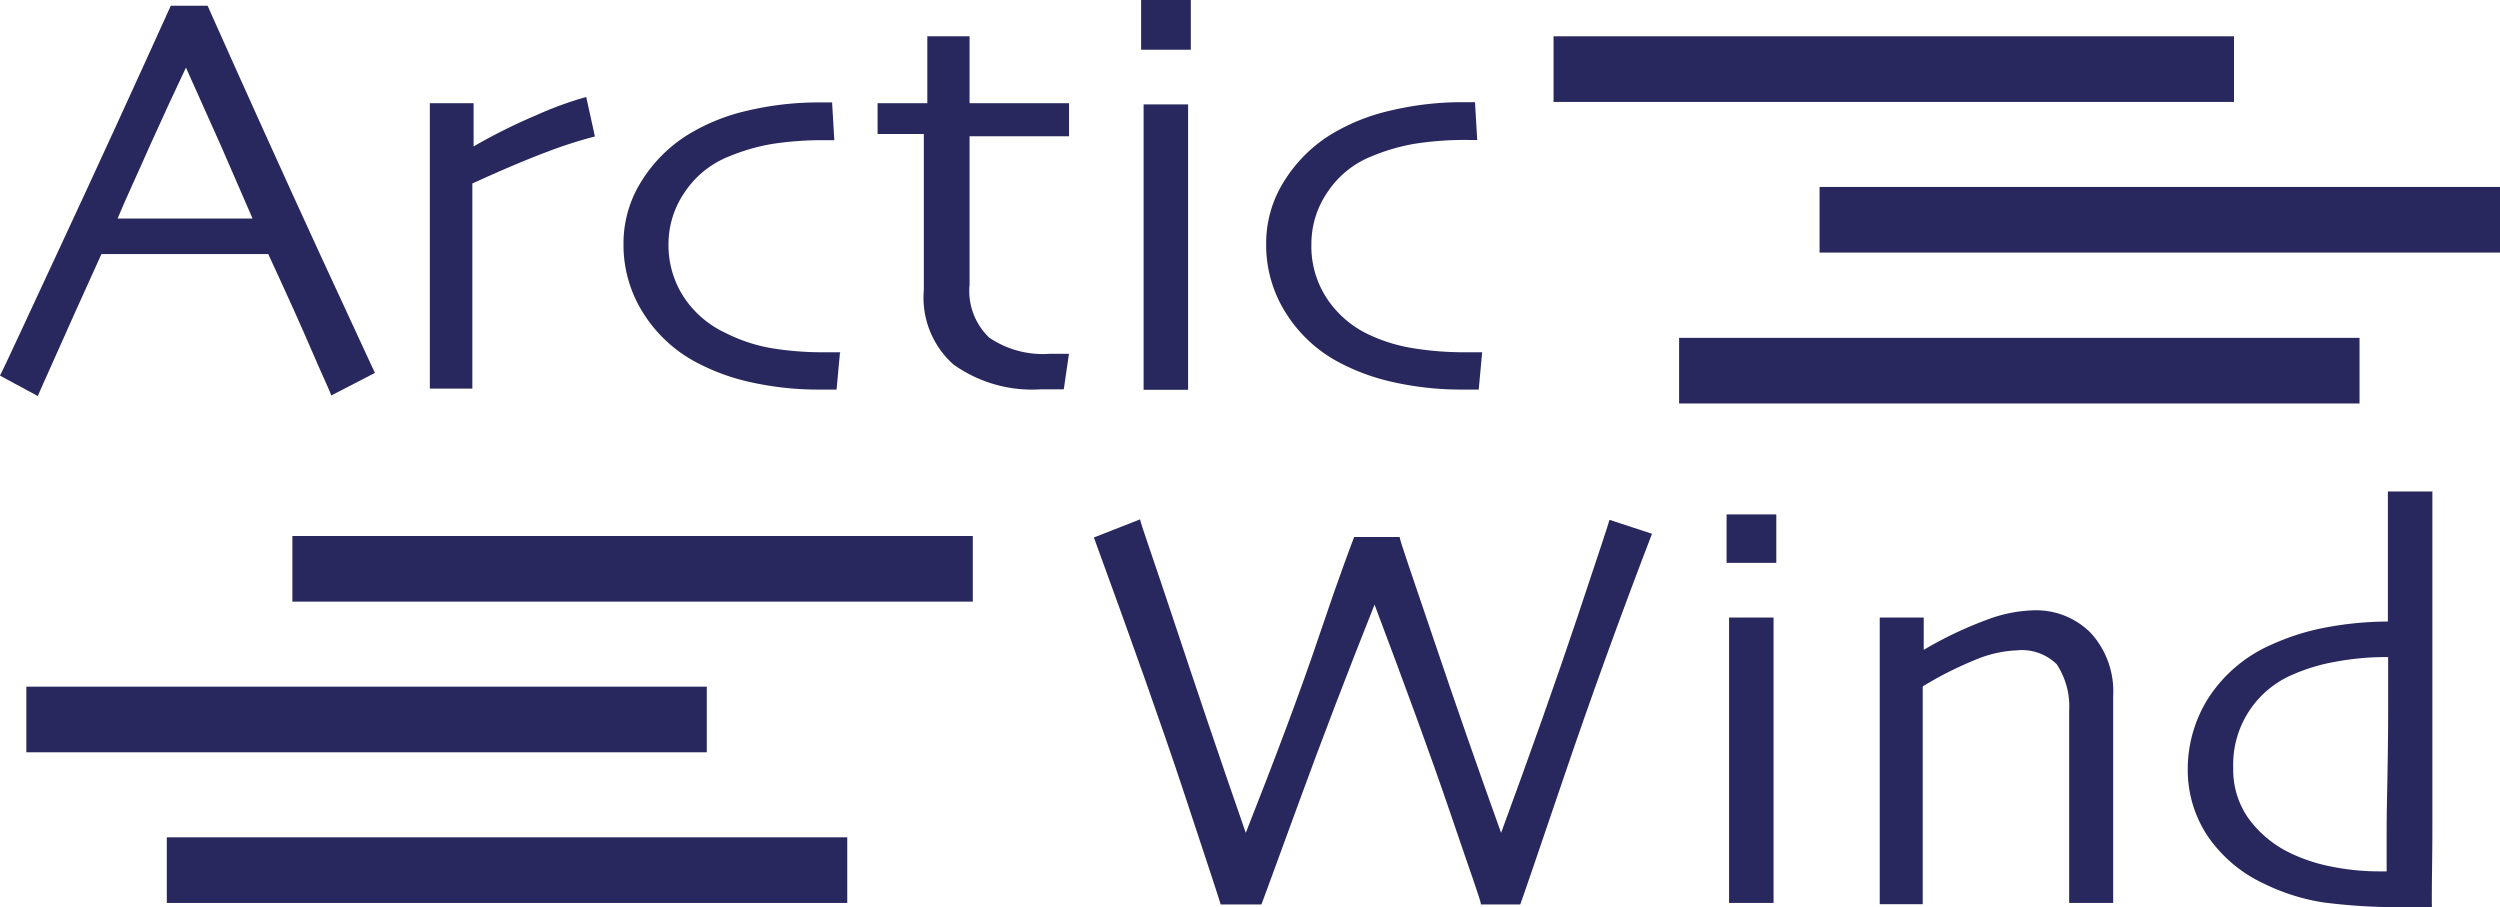 <svg xmlns="http://www.w3.org/2000/svg" viewBox="0 0 100.56 36.5"><defs><style>.cls-1{fill:#29285e;}</style></defs><title>Footer-ArticLogo</title><g id="Layer_2" data-name="Layer 2"><g id="CTA_Footer" data-name="CTA / Footer"><path class="cls-1" d="M15.08,15l-1.76.91c0-.08-.28-.64-.73-1.69s-1.05-2.38-1.8-4H4.08c-.8,1.76-1.41,3.12-1.84,4.09s-.68,1.51-.72,1.62L0,15.11c.2-.39,1-2.13,2.43-5.2S5.34,3.61,6.87.23H8.35q2.26,5.07,4.45,9.84ZM10.15,8.77,8.89,5.87,7.48,2.72h0Q6.87,4,6.06,5.79c-.53,1.21-1,2.2-1.33,3h5.42Z"/><path class="cls-1" d="M23.93,5.49A17.72,17.72,0,0,0,22,6.11c-.85.32-1.84.74-3,1.27,0,.08,0,.46,0,1.14s0,1.31,0,1.89c0,.89,0,1.95,0,3.17s0,1.91,0,2.05H17.29c0-.13,0-.56,0-1.27s0-1.95,0-3.69c0-.7,0-1.69,0-2.95s0-2.45,0-3.57h1.76V5.89a22.89,22.89,0,0,1,2.53-1.26,14.43,14.43,0,0,1,2-.73Z"/><path class="cls-1" d="M33.79,14.15l-.14,1.52H33a12.44,12.44,0,0,1-2.73-.28A8.53,8.53,0,0,1,28,14.57a5.61,5.61,0,0,1-2.14-2,5.09,5.09,0,0,1-.78-2.76,4.66,4.66,0,0,1,.71-2.5,5.81,5.81,0,0,1,1.83-1.86,7.92,7.92,0,0,1,2.45-1A12.45,12.45,0,0,1,33,4.12h.47l.09,1.52h-.36a13.1,13.1,0,0,0-2.14.15,8,8,0,0,0-1.73.5,3.82,3.82,0,0,0-1.78,1.43,3.67,3.67,0,0,0-.66,2.09A3.8,3.8,0,0,0,27.54,12a4.05,4.05,0,0,0,1.64,1.39A6.59,6.59,0,0,0,31,14a12.79,12.79,0,0,0,2.11.17h.71Z"/><path class="cls-1" d="M43,14.22l-.21,1.44-.39,0h-.54a5.44,5.44,0,0,1-3.51-1,3.6,3.6,0,0,1-1.19-3c0-.84,0-1.74,0-2.7s0-2.15,0-3.57H35.3V4.15h2V1.46H39V4.15H43V5.48H39c0,.16,0,.63,0,1.41s0,1.37,0,1.75v2.81a2.6,2.6,0,0,0,.79,2.13,3.84,3.84,0,0,0,2.45.65H43Z"/><path class="cls-1" d="M47.9,2h-2V0h2Zm-.11,13.68H46c0-.13,0-.87,0-2.24s0-2.5,0-3.39,0-1.63,0-2.57,0-2,0-3.28h1.79c0,1.09,0,2.11,0,3.06s0,1.79,0,2.53c0,1.76,0,3.18,0,4.24S47.79,15.6,47.79,15.63Z"/><path class="cls-1" d="M59.62,14.15l-.14,1.52h-.62a12.44,12.44,0,0,1-2.73-.28,8.53,8.53,0,0,1-2.28-.82,5.61,5.61,0,0,1-2.14-2,5.09,5.09,0,0,1-.78-2.76,4.66,4.66,0,0,1,.71-2.5,5.81,5.81,0,0,1,1.83-1.86,8,8,0,0,1,2.45-1,12.45,12.45,0,0,1,2.94-.34h.47l.09,1.52h-.36a13.1,13.1,0,0,0-2.14.15,8,8,0,0,0-1.73.5,3.82,3.82,0,0,0-1.78,1.43,3.67,3.67,0,0,0-.66,2.09A3.8,3.8,0,0,0,53.37,12,4.12,4.12,0,0,0,55,13.43,6.59,6.59,0,0,0,56.8,14a12.88,12.88,0,0,0,2.11.17h.71Z"/><path class="cls-1" d="M66.45,21.47q-1.92,5-3.57,9.86t-1.73,5.05H59.57c0-.14-.44-1.34-1.21-3.61s-1.8-5.08-3.07-8.45h0c-1.11,2.79-2.13,5.45-3.06,8s-1.43,3.9-1.49,4.06H49.1c-.06-.22-.55-1.7-1.46-4.45S45.51,25.75,44,21.62l1.86-.73c0,.11.48,1.44,1.33,4S49,30.31,50.11,33.5h0c1.16-2.94,2.18-5.63,3-8.07s1.32-3.72,1.36-3.83H56.3c0,.13.49,1.51,1.38,4.15s1.79,5.22,2.7,7.75l0,0q1.82-4.95,3.07-8.68c.83-2.48,1.26-3.78,1.29-3.91Z"/><path class="cls-1" d="M71.45,22.64h-2V20.69h2Zm-.11,13.68H69.55c0-.13,0-.87,0-2.24s0-2.5,0-3.39,0-1.63,0-2.57,0-2,0-3.28h1.79c0,1.09,0,2.11,0,3.06s0,1.79,0,2.53c0,1.76,0,3.18,0,4.24S71.34,36.29,71.34,36.32Z"/><path class="cls-1" d="M85,36.32H83.23q0-.33,0-2.1c0-1.19,0-1.92,0-2.2V30.28c0-.77,0-1.33,0-1.69a3.08,3.08,0,0,0-.5-1.87,2,2,0,0,0-1.61-.56,4.81,4.81,0,0,0-1.71.4,14.41,14.41,0,0,0-2.07,1.05c0,.08,0,.53,0,1.35s0,1.56,0,2.23q0,1.32,0,3.18c0,1.24,0,1.88,0,2H75.61c0-.06,0-.52,0-1.39s0-2.17,0-3.9V28.24c0-1.06,0-2.2,0-3.4h1.77l0,1.3,0,0A15.55,15.55,0,0,1,80,24.9a5.7,5.7,0,0,1,1.77-.35,3.1,3.1,0,0,1,2.33.91A3.48,3.48,0,0,1,85,28c0,.95,0,1.77,0,2.46s0,1.26,0,1.69q0,1,0,2.58C85,35.72,85,36.26,85,36.32Z"/><path class="cls-1" d="M97.82,36.49h-1a24,24,0,0,1-3.36-.19,8.28,8.28,0,0,1-2.36-.74,5.6,5.6,0,0,1-2.3-1.93A4.8,4.8,0,0,1,88,31a5.35,5.35,0,0,1,.88-3,5.77,5.77,0,0,1,2.51-2.08,9.56,9.56,0,0,1,2.21-.69,13.89,13.89,0,0,1,2.45-.23l0-5.23h1.79c0,.15,0,1.21,0,3.18s0,3.95,0,6c0,1.59,0,3,0,4.32S97.81,35.56,97.82,36.49Zm-1.76-8V26.43a11.1,11.1,0,0,0-2.13.19,7.46,7.46,0,0,0-1.72.52,3.93,3.93,0,0,0-2.38,3.76,3.37,3.37,0,0,0,.6,2,4.46,4.46,0,0,0,1.49,1.31,6.73,6.73,0,0,0,1.77.63,9.79,9.79,0,0,0,2.06.21H96c0-.07,0-.64,0-1.7S96.06,30.69,96.06,28.52Z"/><rect class="cls-1" x="11.76" y="21.56" width="27.37" height="2.64"/><rect class="cls-1" x="1.06" y="27.62" width="27.37" height="2.64"/><rect class="cls-1" x="6.71" y="33.68" width="27.37" height="2.64"/><rect class="cls-1" x="62.49" y="1.46" width="27.37" height="2.64"/><rect class="cls-1" x="73.19" y="7.52" width="27.37" height="2.64"/><rect class="cls-1" x="67.54" y="13.59" width="27.37" height="2.64"/></g></g></svg>